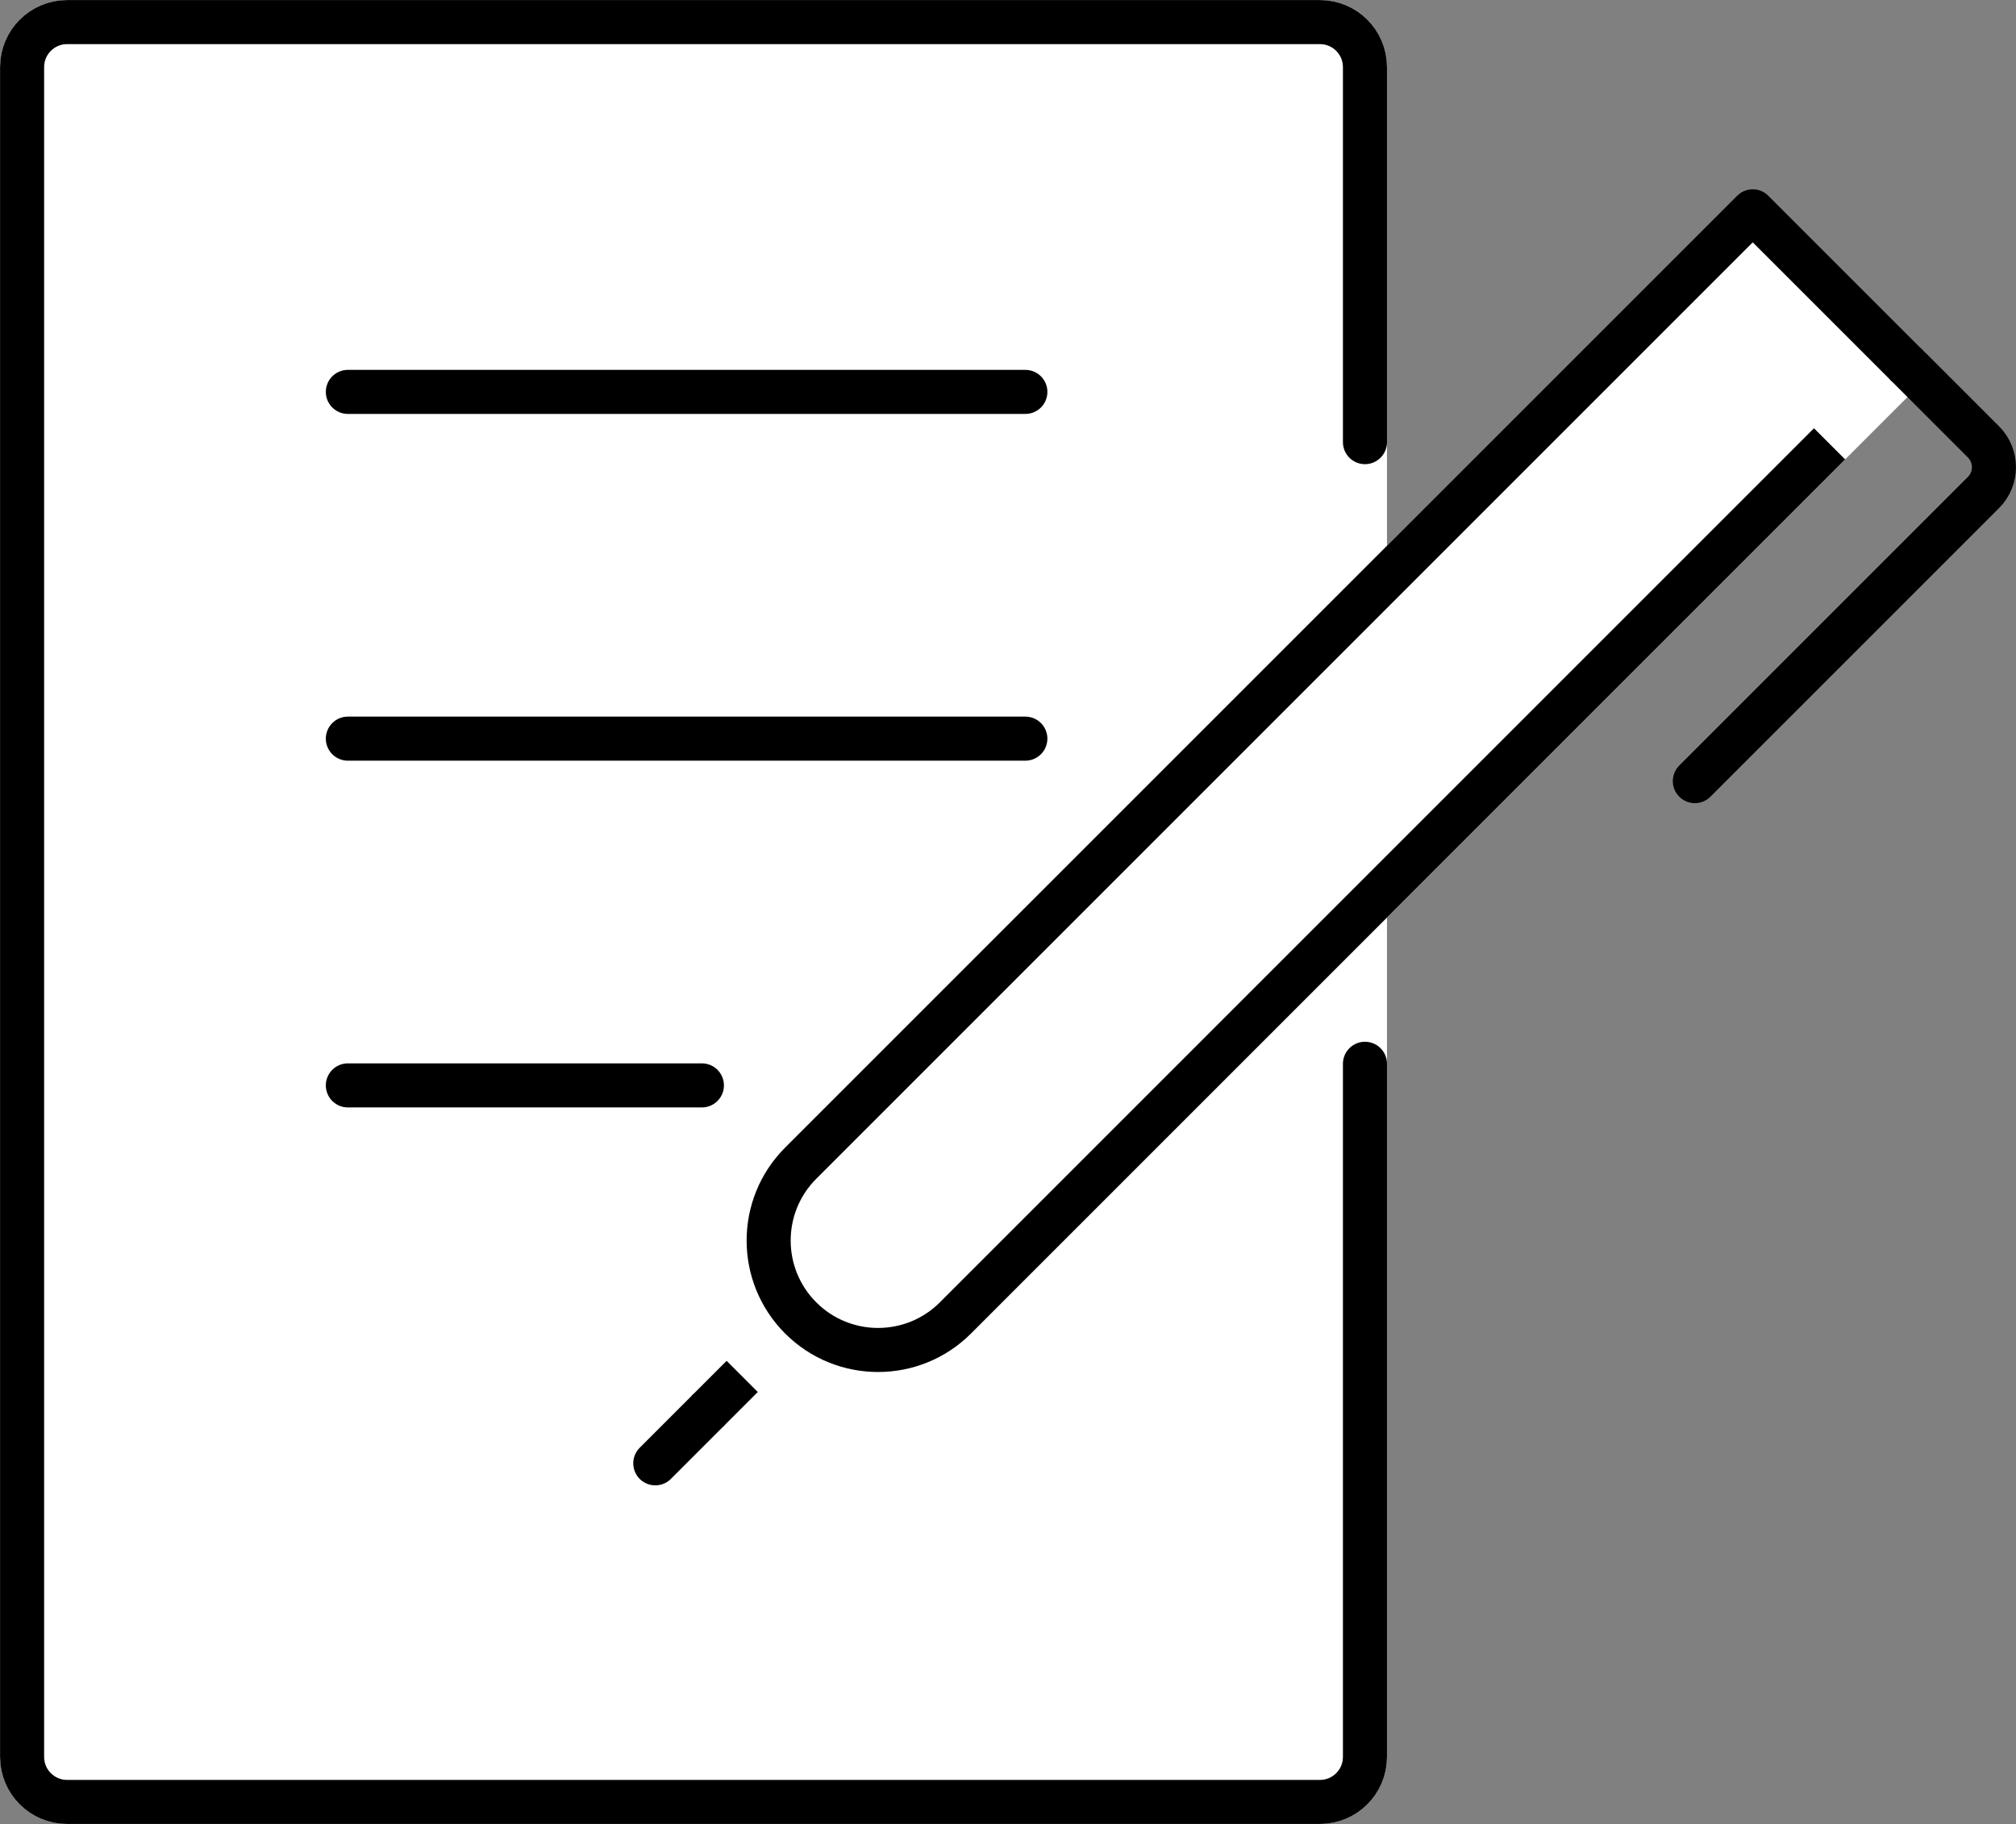 <?xml version="1.0" encoding="UTF-8"?>
<svg id="Layer_2" xmlns="http://www.w3.org/2000/svg" viewBox="0 0 166.1 150.29">
  <rect x="0" y="0" width="166.1" height="150.29" fill="#808080" stroke="none"/>
  <g id="Icons">
    <g>
      <g>
        <path d="M5.53,1.82h103.22c2.05,0,3.71,1.66,3.71,3.71v139.23c0,2.05-1.66,3.71-3.71,3.71H5.53c-2.05,0-3.71-1.66-3.71-3.71V5.53c0-2.05,1.66-3.71,3.71-3.71Z" fill="#fff" stroke="#fff" stroke-linecap="round" stroke-linejoin="round" stroke-width="3.63"/>
        <path d="M112.46,87.65v57.11c0,2.05-1.66,3.71-3.71,3.71H5.53c-2.05,0-3.71-1.66-3.71-3.71V5.53c0-2.05,1.66-3.71,3.71-3.71h103.22c2.05,0,3.71,1.66,3.71,3.71v30.9" fill="none" stroke="#000" stroke-linecap="round" stroke-linejoin="round" stroke-width="3.63"/>
        <g>
          <line x1="28.66" y1="32.29" x2="84.48" y2="32.29" fill="none" stroke="#000" stroke-linecap="round" stroke-linejoin="round" stroke-width="3.63"/>
          <line x1="84.48" y1="60.86" x2="28.66" y2="60.86" fill="none" stroke="#000" stroke-linecap="round" stroke-linejoin="round" stroke-width="3.63"/>
          <line x1="57.83" y1="89.43" x2="28.66" y2="89.43" fill="none" stroke="#000" stroke-linecap="round" stroke-linejoin="round" stroke-width="3.63"/>
        </g>
      </g>
      <g>
        <path d="M157.16,30.15l-12.75-12.75-78.44,78.44s0,0,0,0c-3.52,3.52-3.52,9.23,0,12.75s9.23,3.52,12.75,0l72.02-72.02,6.42-6.42Z" fill="#fff" stroke="#fff" stroke-linecap="round" stroke-linejoin="round" stroke-width="3.63"/>
        <path d="M157.16,30.15l6.26,6.26c1.15,1.15,1.15,3.02,0,4.17l-23.78,23.78" fill="none" stroke="#000" stroke-linecap="round" stroke-linejoin="round" stroke-width="3.63"/>
        <path d="M157.16,30.15l-12.75-12.75-78.44,78.44s0,0,0,0c-3.52,3.52-3.52,9.23,0,12.75s9.23,3.52,12.75,0l72.02-72.02" fill="none" stroke="#000" stroke-linejoin="round" stroke-width="3.63"/>
        <line x1="61.15" y1="113.41" x2="58.26" y2="116.3" fill="none" stroke="#000" stroke-linejoin="round" stroke-width="3.63"/>
        <line x1="58.26" y1="116.3" x2="53.99" y2="120.57" fill="none" stroke="#000" stroke-linecap="round" stroke-linejoin="round" stroke-width="3.63"/>
      </g>
    </g>
  </g>
</svg>